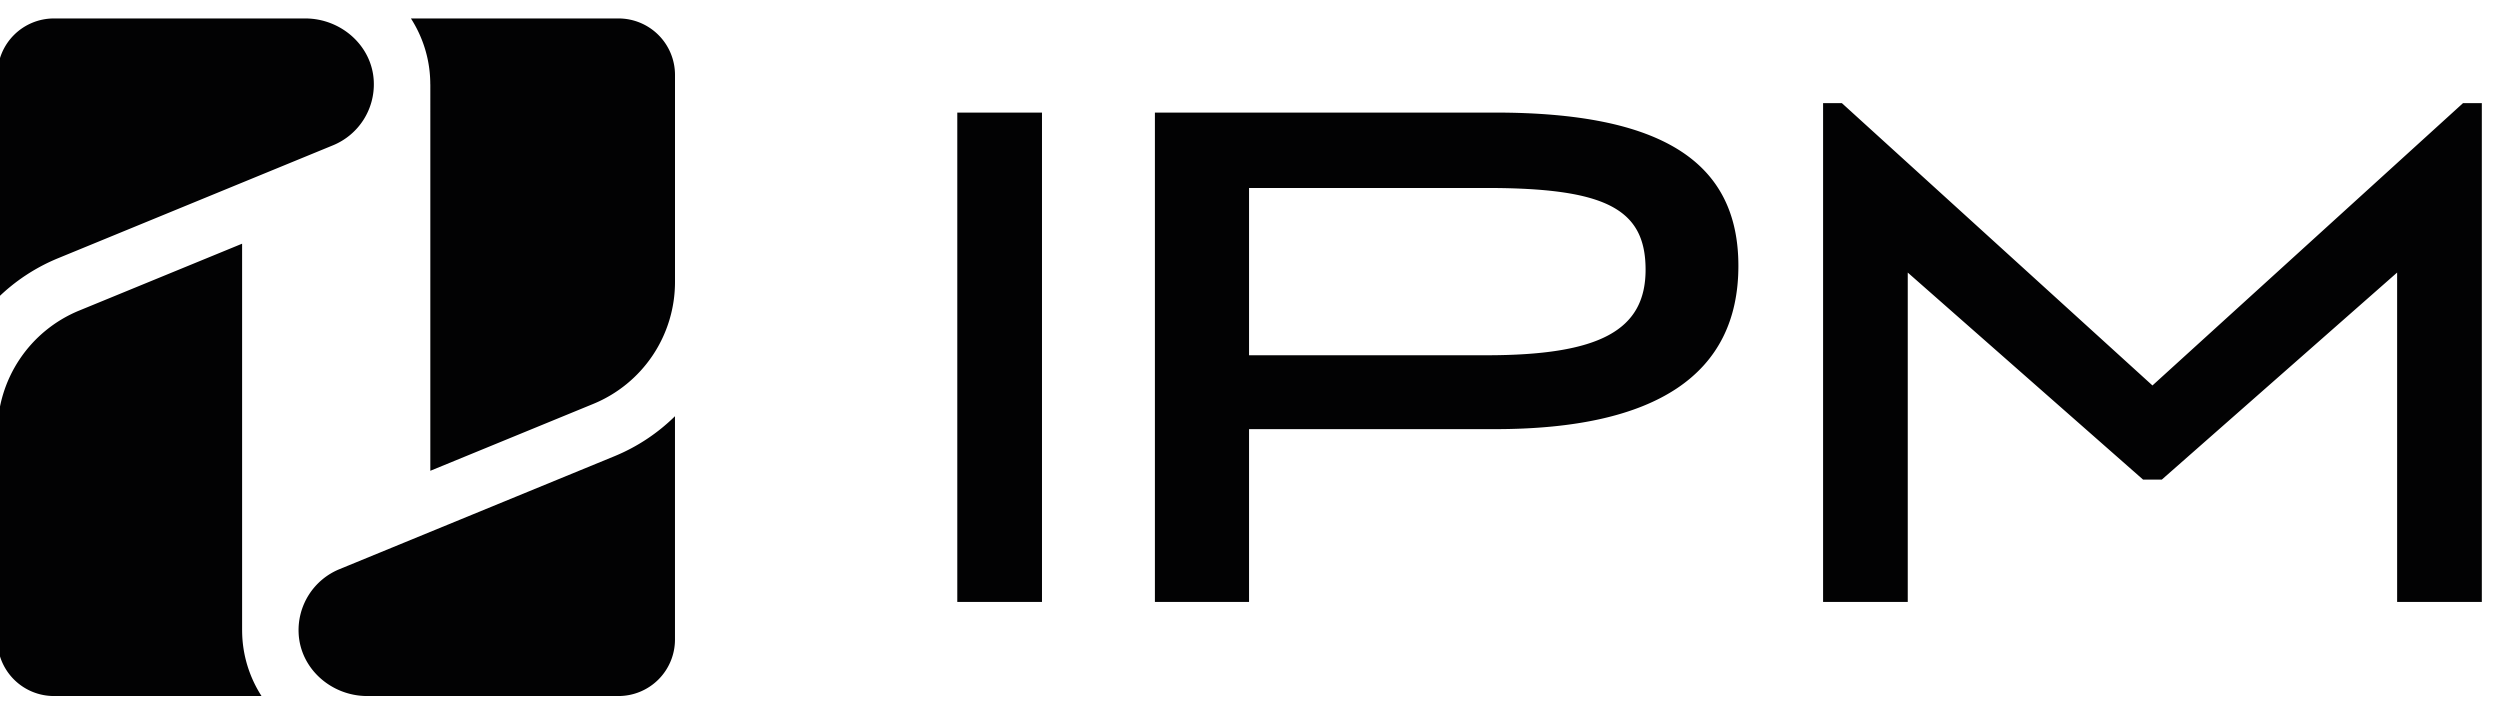 <svg xmlns="http://www.w3.org/2000/svg" width="107" height="30" viewBox="0 0 107 30"><g><g><path fill="#020203" d="M106.222 4.415v21.347h-3.625V11.665l-10.07 8.861h-.805l-10.07-8.86v14.096h-3.624V4.415h.805l13.292 12.083 13.291-12.083zM2.471 11.058A8.055 8.055 0 0 0-.11 12.766v-9.56A2.417 2.417 0 0 1 2.307.79h10.76c1.53 0 2.867 1.169 2.931 2.697a2.82 2.82 0 0 1-1.746 2.732zm7.892 15.912c0 1.04.307 2.006.83 2.82H2.306A2.417 2.417 0 0 1-.11 27.373v-8.86a5.64 5.64 0 0 1 3.498-5.22l6.974-2.863v16.54zm15.946-7.448a8.055 8.055 0 0 0 2.58-1.708v9.56a2.417 2.417 0 0 1-2.416 2.416h-10.76c-1.53 0-2.867-1.17-2.932-2.697a2.82 2.82 0 0 1 1.747-2.732zM26.473.79a2.417 2.417 0 0 1 2.417 2.417v8.86a5.64 5.64 0 0 1-3.498 5.22l-6.974 2.863V3.61h-.002c0-1.04-.306-2.005-.828-2.82h8.885m37.143 14.415c4.84 0 6.815-1.06 6.815-3.662 0-2.615-1.721-3.498-6.815-3.498H53.459v7.16h10.157m.367-10.387c7.11 0 10.42 2.085 10.42 6.561 0 4.637-3.506 6.988-10.42 6.988H53.459v7.395H49.43V4.818h14.552m-23.01 0h3.625v20.944h-3.625z"/></g></g></svg>